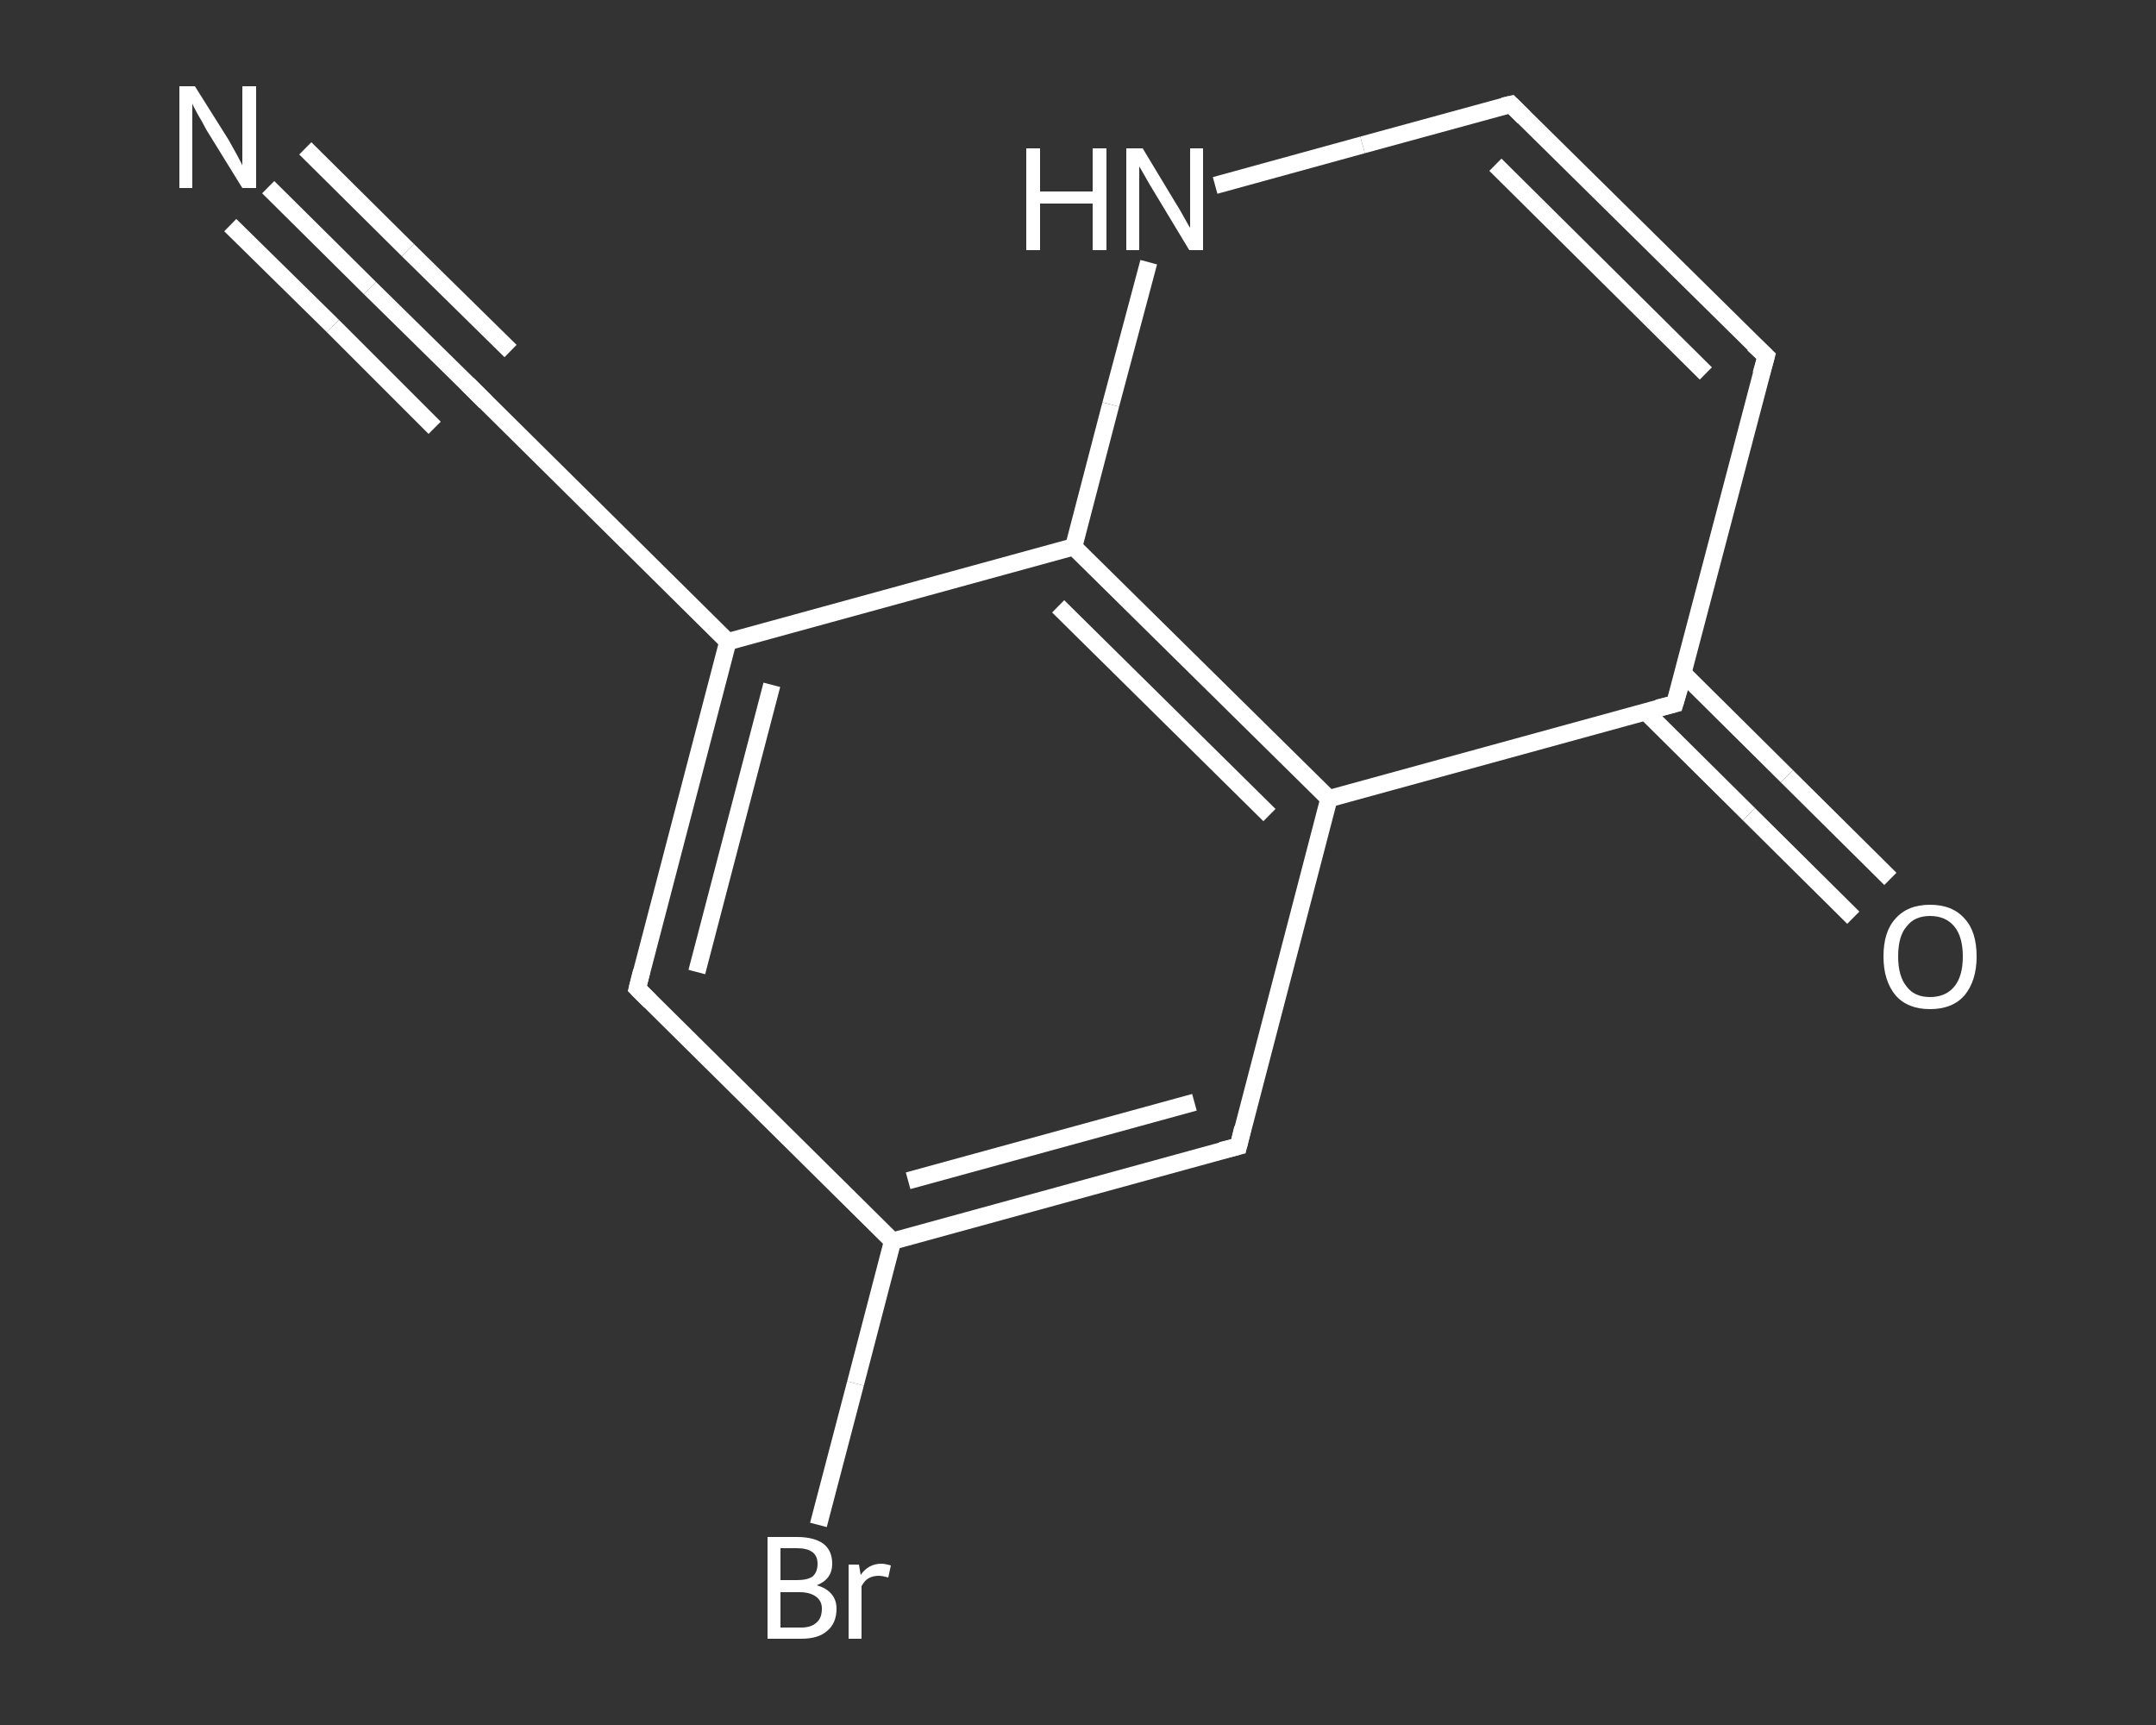 <?xml version='1.0' encoding='iso-8859-1'?>
<svg version='1.1' baseProfile='full'
              xmlns='http://www.w3.org/2000/svg'
                      xmlns:rdkit='http://www.rdkit.org/xml'
                      xmlns:xlink='http://www.w3.org/1999/xlink'
                  xml:space='preserve'
width='250px' height='200px' viewBox='0 0 250 200'>
<rect x="0" y="0" width="250" height="200" fill="#333333" stroke="none"/>
<!-- END OF HEADER -->
<rect style='opacity:1.0;fill:transparent;stroke:none' width='250.0' height='200.0' x='0.0' y='0.0'> </rect>
<path class='bond-0 atom-0 atom-1' d='M 31.1,21.7 L 42.9,33.4' style='fill:none;fill-rule:evenodd;stroke:#FFFFFF;stroke-width:2.0px;stroke-linecap:butt;stroke-linejoin:miter;stroke-opacity:1' />
<path class='bond-0 atom-0 atom-1' d='M 42.9,33.4 L 54.8,45.1' style='fill:none;fill-rule:evenodd;stroke:#FFFFFF;stroke-width:2.0px;stroke-linecap:butt;stroke-linejoin:miter;stroke-opacity:1' />
<path class='bond-0 atom-0 atom-1' d='M 35.4,17.2 L 47.3,29.0' style='fill:none;fill-rule:evenodd;stroke:#FFFFFF;stroke-width:2.0px;stroke-linecap:butt;stroke-linejoin:miter;stroke-opacity:1' />
<path class='bond-0 atom-0 atom-1' d='M 47.3,29.0 L 59.2,40.7' style='fill:none;fill-rule:evenodd;stroke:#FFFFFF;stroke-width:2.0px;stroke-linecap:butt;stroke-linejoin:miter;stroke-opacity:1' />
<path class='bond-0 atom-0 atom-1' d='M 26.7,26.1 L 38.6,37.8' style='fill:none;fill-rule:evenodd;stroke:#FFFFFF;stroke-width:2.0px;stroke-linecap:butt;stroke-linejoin:miter;stroke-opacity:1' />
<path class='bond-0 atom-0 atom-1' d='M 38.6,37.8 L 50.4,49.6' style='fill:none;fill-rule:evenodd;stroke:#FFFFFF;stroke-width:2.0px;stroke-linecap:butt;stroke-linejoin:miter;stroke-opacity:1' />
<path class='bond-1 atom-1 atom-2' d='M 54.8,45.1 L 84.4,74.4' style='fill:none;fill-rule:evenodd;stroke:#FFFFFF;stroke-width:2.0px;stroke-linecap:butt;stroke-linejoin:miter;stroke-opacity:1' />
<path class='bond-2 atom-2 atom-3' d='M 84.4,74.4 L 73.9,114.6' style='fill:none;fill-rule:evenodd;stroke:#FFFFFF;stroke-width:2.0px;stroke-linecap:butt;stroke-linejoin:miter;stroke-opacity:1' />
<path class='bond-2 atom-2 atom-3' d='M 89.5,79.4 L 80.8,112.7' style='fill:none;fill-rule:evenodd;stroke:#FFFFFF;stroke-width:2.0px;stroke-linecap:butt;stroke-linejoin:miter;stroke-opacity:1' />
<path class='bond-3 atom-3 atom-4' d='M 73.9,114.6 L 103.5,143.9' style='fill:none;fill-rule:evenodd;stroke:#FFFFFF;stroke-width:2.0px;stroke-linecap:butt;stroke-linejoin:miter;stroke-opacity:1' />
<path class='bond-4 atom-4 atom-5' d='M 103.5,143.9 L 99.2,160.4' style='fill:none;fill-rule:evenodd;stroke:#FFFFFF;stroke-width:2.0px;stroke-linecap:butt;stroke-linejoin:miter;stroke-opacity:1' />
<path class='bond-4 atom-4 atom-5' d='M 99.2,160.4 L 94.9,176.8' style='fill:none;fill-rule:evenodd;stroke:#FFFFFF;stroke-width:2.0px;stroke-linecap:butt;stroke-linejoin:miter;stroke-opacity:1' />
<path class='bond-5 atom-4 atom-6' d='M 103.5,143.9 L 143.6,132.9' style='fill:none;fill-rule:evenodd;stroke:#FFFFFF;stroke-width:2.0px;stroke-linecap:butt;stroke-linejoin:miter;stroke-opacity:1' />
<path class='bond-5 atom-4 atom-6' d='M 105.3,136.9 L 138.5,127.8' style='fill:none;fill-rule:evenodd;stroke:#FFFFFF;stroke-width:2.0px;stroke-linecap:butt;stroke-linejoin:miter;stroke-opacity:1' />
<path class='bond-6 atom-6 atom-7' d='M 143.6,132.9 L 154.1,92.6' style='fill:none;fill-rule:evenodd;stroke:#FFFFFF;stroke-width:2.0px;stroke-linecap:butt;stroke-linejoin:miter;stroke-opacity:1' />
<path class='bond-7 atom-7 atom-8' d='M 154.1,92.6 L 194.2,81.6' style='fill:none;fill-rule:evenodd;stroke:#FFFFFF;stroke-width:2.0px;stroke-linecap:butt;stroke-linejoin:miter;stroke-opacity:1' />
<path class='bond-8 atom-8 atom-9' d='M 190.8,82.5 L 202.8,94.4' style='fill:none;fill-rule:evenodd;stroke:#FFFFFF;stroke-width:2.0px;stroke-linecap:butt;stroke-linejoin:miter;stroke-opacity:1' />
<path class='bond-8 atom-8 atom-9' d='M 202.8,94.4 L 214.9,106.4' style='fill:none;fill-rule:evenodd;stroke:#FFFFFF;stroke-width:2.0px;stroke-linecap:butt;stroke-linejoin:miter;stroke-opacity:1' />
<path class='bond-8 atom-8 atom-9' d='M 195.2,78.1 L 207.2,90.0' style='fill:none;fill-rule:evenodd;stroke:#FFFFFF;stroke-width:2.0px;stroke-linecap:butt;stroke-linejoin:miter;stroke-opacity:1' />
<path class='bond-8 atom-8 atom-9' d='M 207.2,90.0 L 219.2,101.9' style='fill:none;fill-rule:evenodd;stroke:#FFFFFF;stroke-width:2.0px;stroke-linecap:butt;stroke-linejoin:miter;stroke-opacity:1' />
<path class='bond-9 atom-8 atom-10' d='M 194.2,81.6 L 204.8,41.3' style='fill:none;fill-rule:evenodd;stroke:#FFFFFF;stroke-width:2.0px;stroke-linecap:butt;stroke-linejoin:miter;stroke-opacity:1' />
<path class='bond-10 atom-10 atom-11' d='M 204.8,41.3 L 175.2,12.1' style='fill:none;fill-rule:evenodd;stroke:#FFFFFF;stroke-width:2.0px;stroke-linecap:butt;stroke-linejoin:miter;stroke-opacity:1' />
<path class='bond-10 atom-10 atom-11' d='M 197.8,43.3 L 173.4,19.1' style='fill:none;fill-rule:evenodd;stroke:#FFFFFF;stroke-width:2.0px;stroke-linecap:butt;stroke-linejoin:miter;stroke-opacity:1' />
<path class='bond-11 atom-11 atom-12' d='M 175.2,12.1 L 158.0,16.8' style='fill:none;fill-rule:evenodd;stroke:#FFFFFF;stroke-width:2.0px;stroke-linecap:butt;stroke-linejoin:miter;stroke-opacity:1' />
<path class='bond-11 atom-11 atom-12' d='M 158.0,16.8 L 140.9,21.5' style='fill:none;fill-rule:evenodd;stroke:#FFFFFF;stroke-width:2.0px;stroke-linecap:butt;stroke-linejoin:miter;stroke-opacity:1' />
<path class='bond-12 atom-12 atom-13' d='M 133.2,30.4 L 128.8,46.9' style='fill:none;fill-rule:evenodd;stroke:#FFFFFF;stroke-width:2.0px;stroke-linecap:butt;stroke-linejoin:miter;stroke-opacity:1' />
<path class='bond-12 atom-12 atom-13' d='M 128.8,46.9 L 124.5,63.4' style='fill:none;fill-rule:evenodd;stroke:#FFFFFF;stroke-width:2.0px;stroke-linecap:butt;stroke-linejoin:miter;stroke-opacity:1' />
<path class='bond-13 atom-13 atom-2' d='M 124.5,63.4 L 84.4,74.4' style='fill:none;fill-rule:evenodd;stroke:#FFFFFF;stroke-width:2.0px;stroke-linecap:butt;stroke-linejoin:miter;stroke-opacity:1' />
<path class='bond-14 atom-13 atom-7' d='M 124.5,63.4 L 154.1,92.6' style='fill:none;fill-rule:evenodd;stroke:#FFFFFF;stroke-width:2.0px;stroke-linecap:butt;stroke-linejoin:miter;stroke-opacity:1' />
<path class='bond-14 atom-13 atom-7' d='M 122.7,70.3 L 147.2,94.5' style='fill:none;fill-rule:evenodd;stroke:#FFFFFF;stroke-width:2.0px;stroke-linecap:butt;stroke-linejoin:miter;stroke-opacity:1' />
<path d='M 54.2,44.5 L 54.8,45.1 L 56.3,46.6' style='fill:none;stroke:#FFFFFF;stroke-width:2.0px;stroke-linecap:butt;stroke-linejoin:miter;stroke-opacity:1;' />
<path d='M 74.4,112.6 L 73.9,114.6 L 75.4,116.1' style='fill:none;stroke:#FFFFFF;stroke-width:2.0px;stroke-linecap:butt;stroke-linejoin:miter;stroke-opacity:1;' />
<path d='M 141.6,133.4 L 143.6,132.9 L 144.1,130.8' style='fill:none;stroke:#FFFFFF;stroke-width:2.0px;stroke-linecap:butt;stroke-linejoin:miter;stroke-opacity:1;' />
<path d='M 192.2,82.1 L 194.2,81.6 L 194.8,79.6' style='fill:none;stroke:#FFFFFF;stroke-width:2.0px;stroke-linecap:butt;stroke-linejoin:miter;stroke-opacity:1;' />
<path d='M 204.2,43.4 L 204.8,41.3 L 203.3,39.9' style='fill:none;stroke:#FFFFFF;stroke-width:2.0px;stroke-linecap:butt;stroke-linejoin:miter;stroke-opacity:1;' />
<path d='M 176.7,13.6 L 175.2,12.1 L 174.3,12.3' style='fill:none;stroke:#FFFFFF;stroke-width:2.0px;stroke-linecap:butt;stroke-linejoin:miter;stroke-opacity:1;' />
<path class='atom-0' d='M 22.6 10.0
L 26.5 16.2
Q 26.9 16.9, 27.5 18.0
Q 28.1 19.1, 28.1 19.2
L 28.1 10.0
L 29.7 10.0
L 29.7 21.8
L 28.1 21.8
L 23.9 15.0
Q 23.5 14.2, 22.9 13.2
Q 22.4 12.3, 22.3 12.0
L 22.3 21.8
L 20.8 21.8
L 20.8 10.0
L 22.6 10.0
' fill='#FFFFFF'/>
<path class='atom-5' d='M 94.7 183.8
Q 95.8 184.1, 96.4 184.8
Q 97.0 185.5, 97.0 186.5
Q 97.0 188.2, 95.9 189.1
Q 94.9 190.0, 92.9 190.0
L 89.0 190.0
L 89.0 178.2
L 92.4 178.2
Q 94.4 178.2, 95.5 179.0
Q 96.5 179.8, 96.5 181.3
Q 96.5 183.1, 94.7 183.8
M 90.5 179.5
L 90.5 183.2
L 92.4 183.2
Q 93.6 183.2, 94.2 182.8
Q 94.8 182.3, 94.8 181.3
Q 94.8 179.5, 92.4 179.5
L 90.5 179.5
M 92.9 188.7
Q 94.1 188.7, 94.7 188.1
Q 95.3 187.6, 95.3 186.5
Q 95.3 185.6, 94.6 185.1
Q 93.9 184.6, 92.7 184.6
L 90.5 184.6
L 90.5 188.7
L 92.9 188.7
' fill='#FFFFFF'/>
<path class='atom-5' d='M 99.6 181.4
L 99.8 182.6
Q 100.7 181.3, 102.2 181.3
Q 102.6 181.3, 103.3 181.5
L 103.0 182.9
Q 102.3 182.7, 101.9 182.7
Q 101.2 182.7, 100.7 183.0
Q 100.3 183.2, 99.9 183.9
L 99.9 190.0
L 98.4 190.0
L 98.4 181.4
L 99.6 181.4
' fill='#FFFFFF'/>
<path class='atom-9' d='M 218.4 110.9
Q 218.4 108.0, 219.8 106.5
Q 221.2 104.9, 223.8 104.9
Q 226.4 104.9, 227.8 106.5
Q 229.2 108.0, 229.2 110.9
Q 229.2 113.7, 227.8 115.4
Q 226.4 117.0, 223.8 117.0
Q 221.2 117.0, 219.8 115.4
Q 218.4 113.7, 218.4 110.9
M 223.8 115.6
Q 225.6 115.6, 226.6 114.4
Q 227.6 113.2, 227.6 110.9
Q 227.6 108.6, 226.6 107.4
Q 225.6 106.2, 223.8 106.2
Q 222.0 106.2, 221.1 107.4
Q 220.1 108.5, 220.1 110.9
Q 220.1 113.2, 221.1 114.4
Q 222.0 115.6, 223.8 115.6
' fill='#FFFFFF'/>
<path class='atom-12' d='M 119.0 17.2
L 120.6 17.2
L 120.6 22.2
L 126.7 22.2
L 126.7 17.2
L 128.3 17.2
L 128.3 29.0
L 126.7 29.0
L 126.7 23.6
L 120.6 23.6
L 120.6 29.0
L 119.0 29.0
L 119.0 17.2
' fill='#FFFFFF'/>
<path class='atom-12' d='M 132.5 17.2
L 136.3 23.5
Q 136.7 24.1, 137.3 25.2
Q 137.9 26.3, 138.0 26.4
L 138.0 17.2
L 139.5 17.2
L 139.5 29.0
L 137.9 29.0
L 133.8 22.2
Q 133.3 21.4, 132.8 20.5
Q 132.3 19.6, 132.1 19.3
L 132.1 29.0
L 130.6 29.0
L 130.6 17.2
L 132.5 17.2
' fill='#FFFFFF'/>
</svg>

